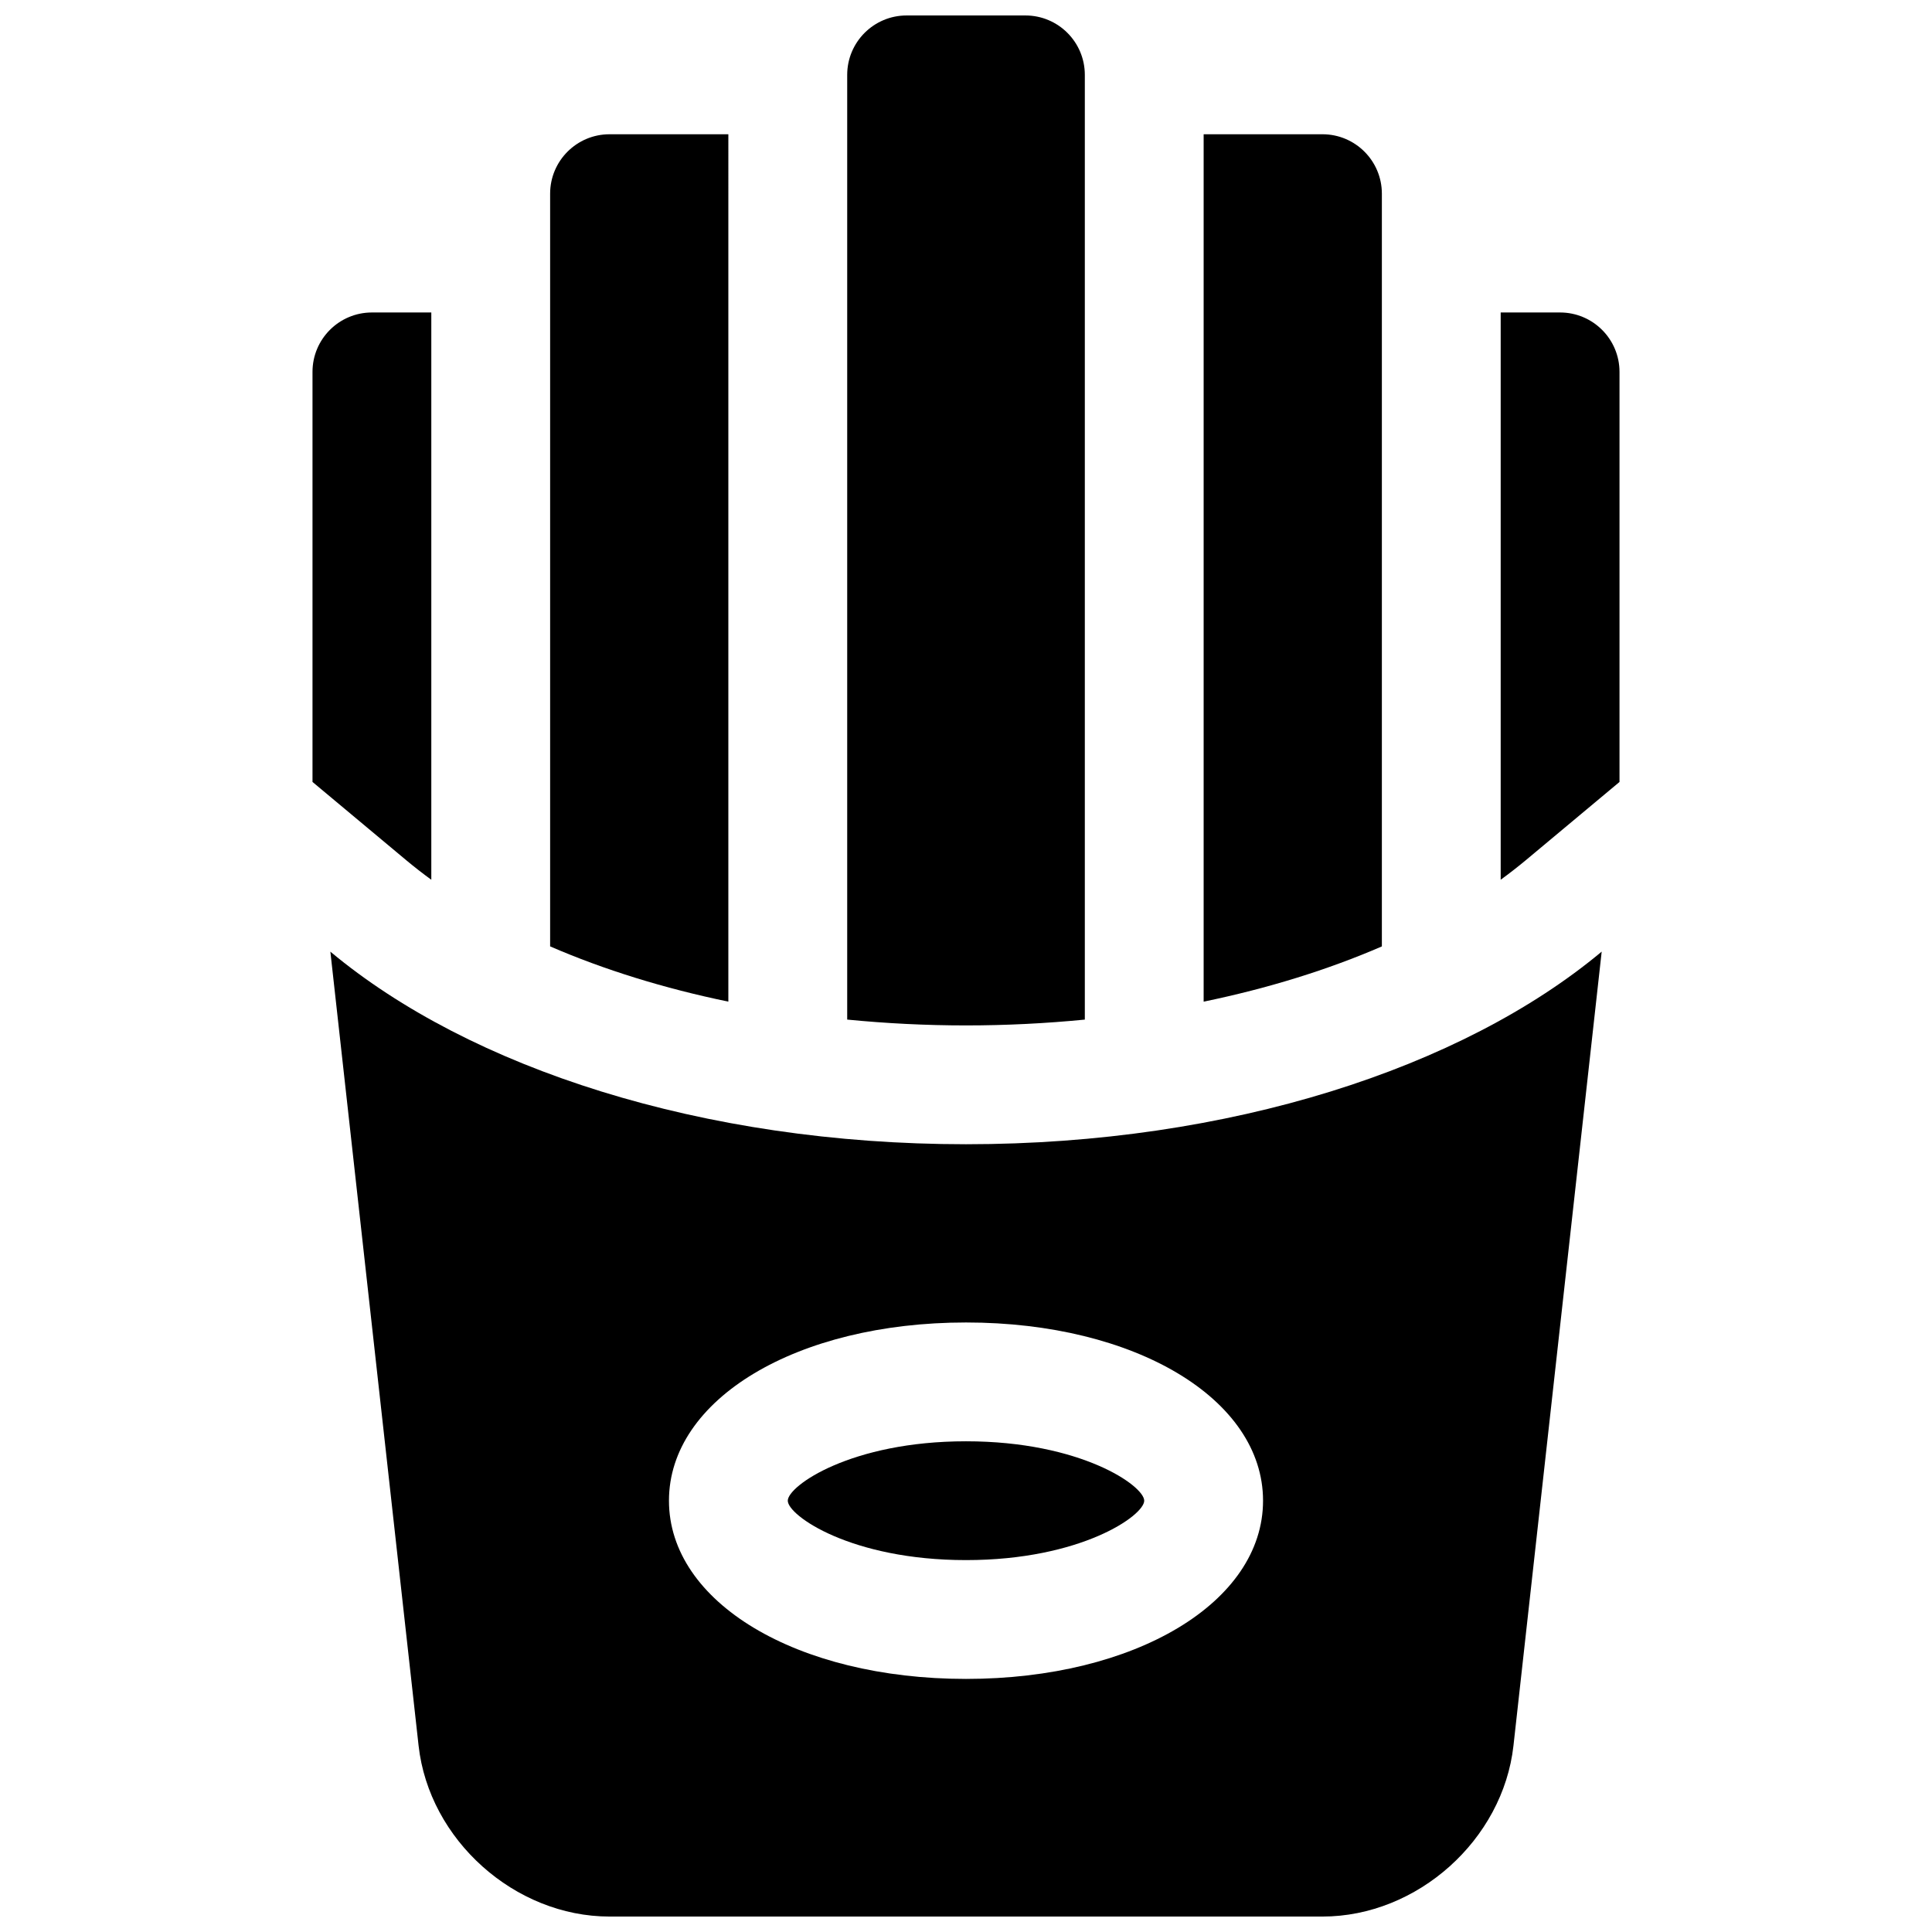 <?xml version="1.0" encoding="UTF-8"?>
<!-- Uploaded to: SVG Repo, www.svgrepo.com, Generator: SVG Repo Mixer Tools -->
<svg width="800px" height="800px" version="1.1" viewBox="144 144 512 512" xmlns="http://www.w3.org/2000/svg">
 <defs>
  <clipPath id="b">
   <path d="m231 396h338v255.9h-338z"/>
  </clipPath>
  <clipPath id="a">
   <path d="m368 148.09h64v267.91h-64z"/>
  </clipPath>
 </defs>
 <path d="m352.77 541.7c0 3.922 16.75 15.742 47.23 15.742 30.48 0 47.23-11.824 47.23-15.742 0-3.922-16.75-15.742-47.23-15.742-30.477-0.004-47.23 11.82-47.23 15.742z"/>
 <g clip-path="url(#b)">
  <path d="m231.55 396.2 23.379 210.41c2.769 24.98 25.48 45.297 50.609 45.297h188.93c25.129 0 47.84-20.316 50.617-45.305l23.379-210.41c-36.938 30.836-98.598 51.043-168.46 51.043-69.867 0-131.53-20.207-168.45-51.035zm247.17 145.5c0 26.93-33.844 47.23-78.719 47.23-44.879 0-78.719-20.301-78.719-47.23 0-26.93 33.844-47.23 78.719-47.23 44.875-0.004 78.719 20.301 78.719 47.23z"/>
 </g>
 <path d="m258.3 377.14v-150.33h-15.742c-8.691 0-15.742 7.055-15.742 15.742v108.67l24.906 20.797c2.102 1.754 4.297 3.461 6.578 5.121z"/>
 <path d="m510.21 226.81v-31.488c0-8.691-7.055-15.742-15.742-15.742h-31.488v229.87c17.035-3.519 32.961-8.453 47.23-14.641z"/>
 <path d="m337.02 179.58h-31.488c-8.691 0-15.742 7.055-15.742 15.742v199.48c14.273 6.188 30.195 11.125 47.23 14.641z"/>
 <g clip-path="url(#a)">
  <path d="m431.49 414.2v-250.36c0-8.691-7.055-15.742-15.742-15.742h-31.488c-8.691 0-15.742 7.055-15.742 15.742v250.36c10.285 1.012 20.809 1.547 31.484 1.547 10.672 0 21.199-0.535 31.488-1.543z"/>
 </g>
 <path d="m557.44 226.81h-15.742v150.33c2.281-1.66 4.481-3.371 6.582-5.117l24.906-20.797v-108.67c0-8.691-7.055-15.746-15.746-15.746z"/>
</svg>